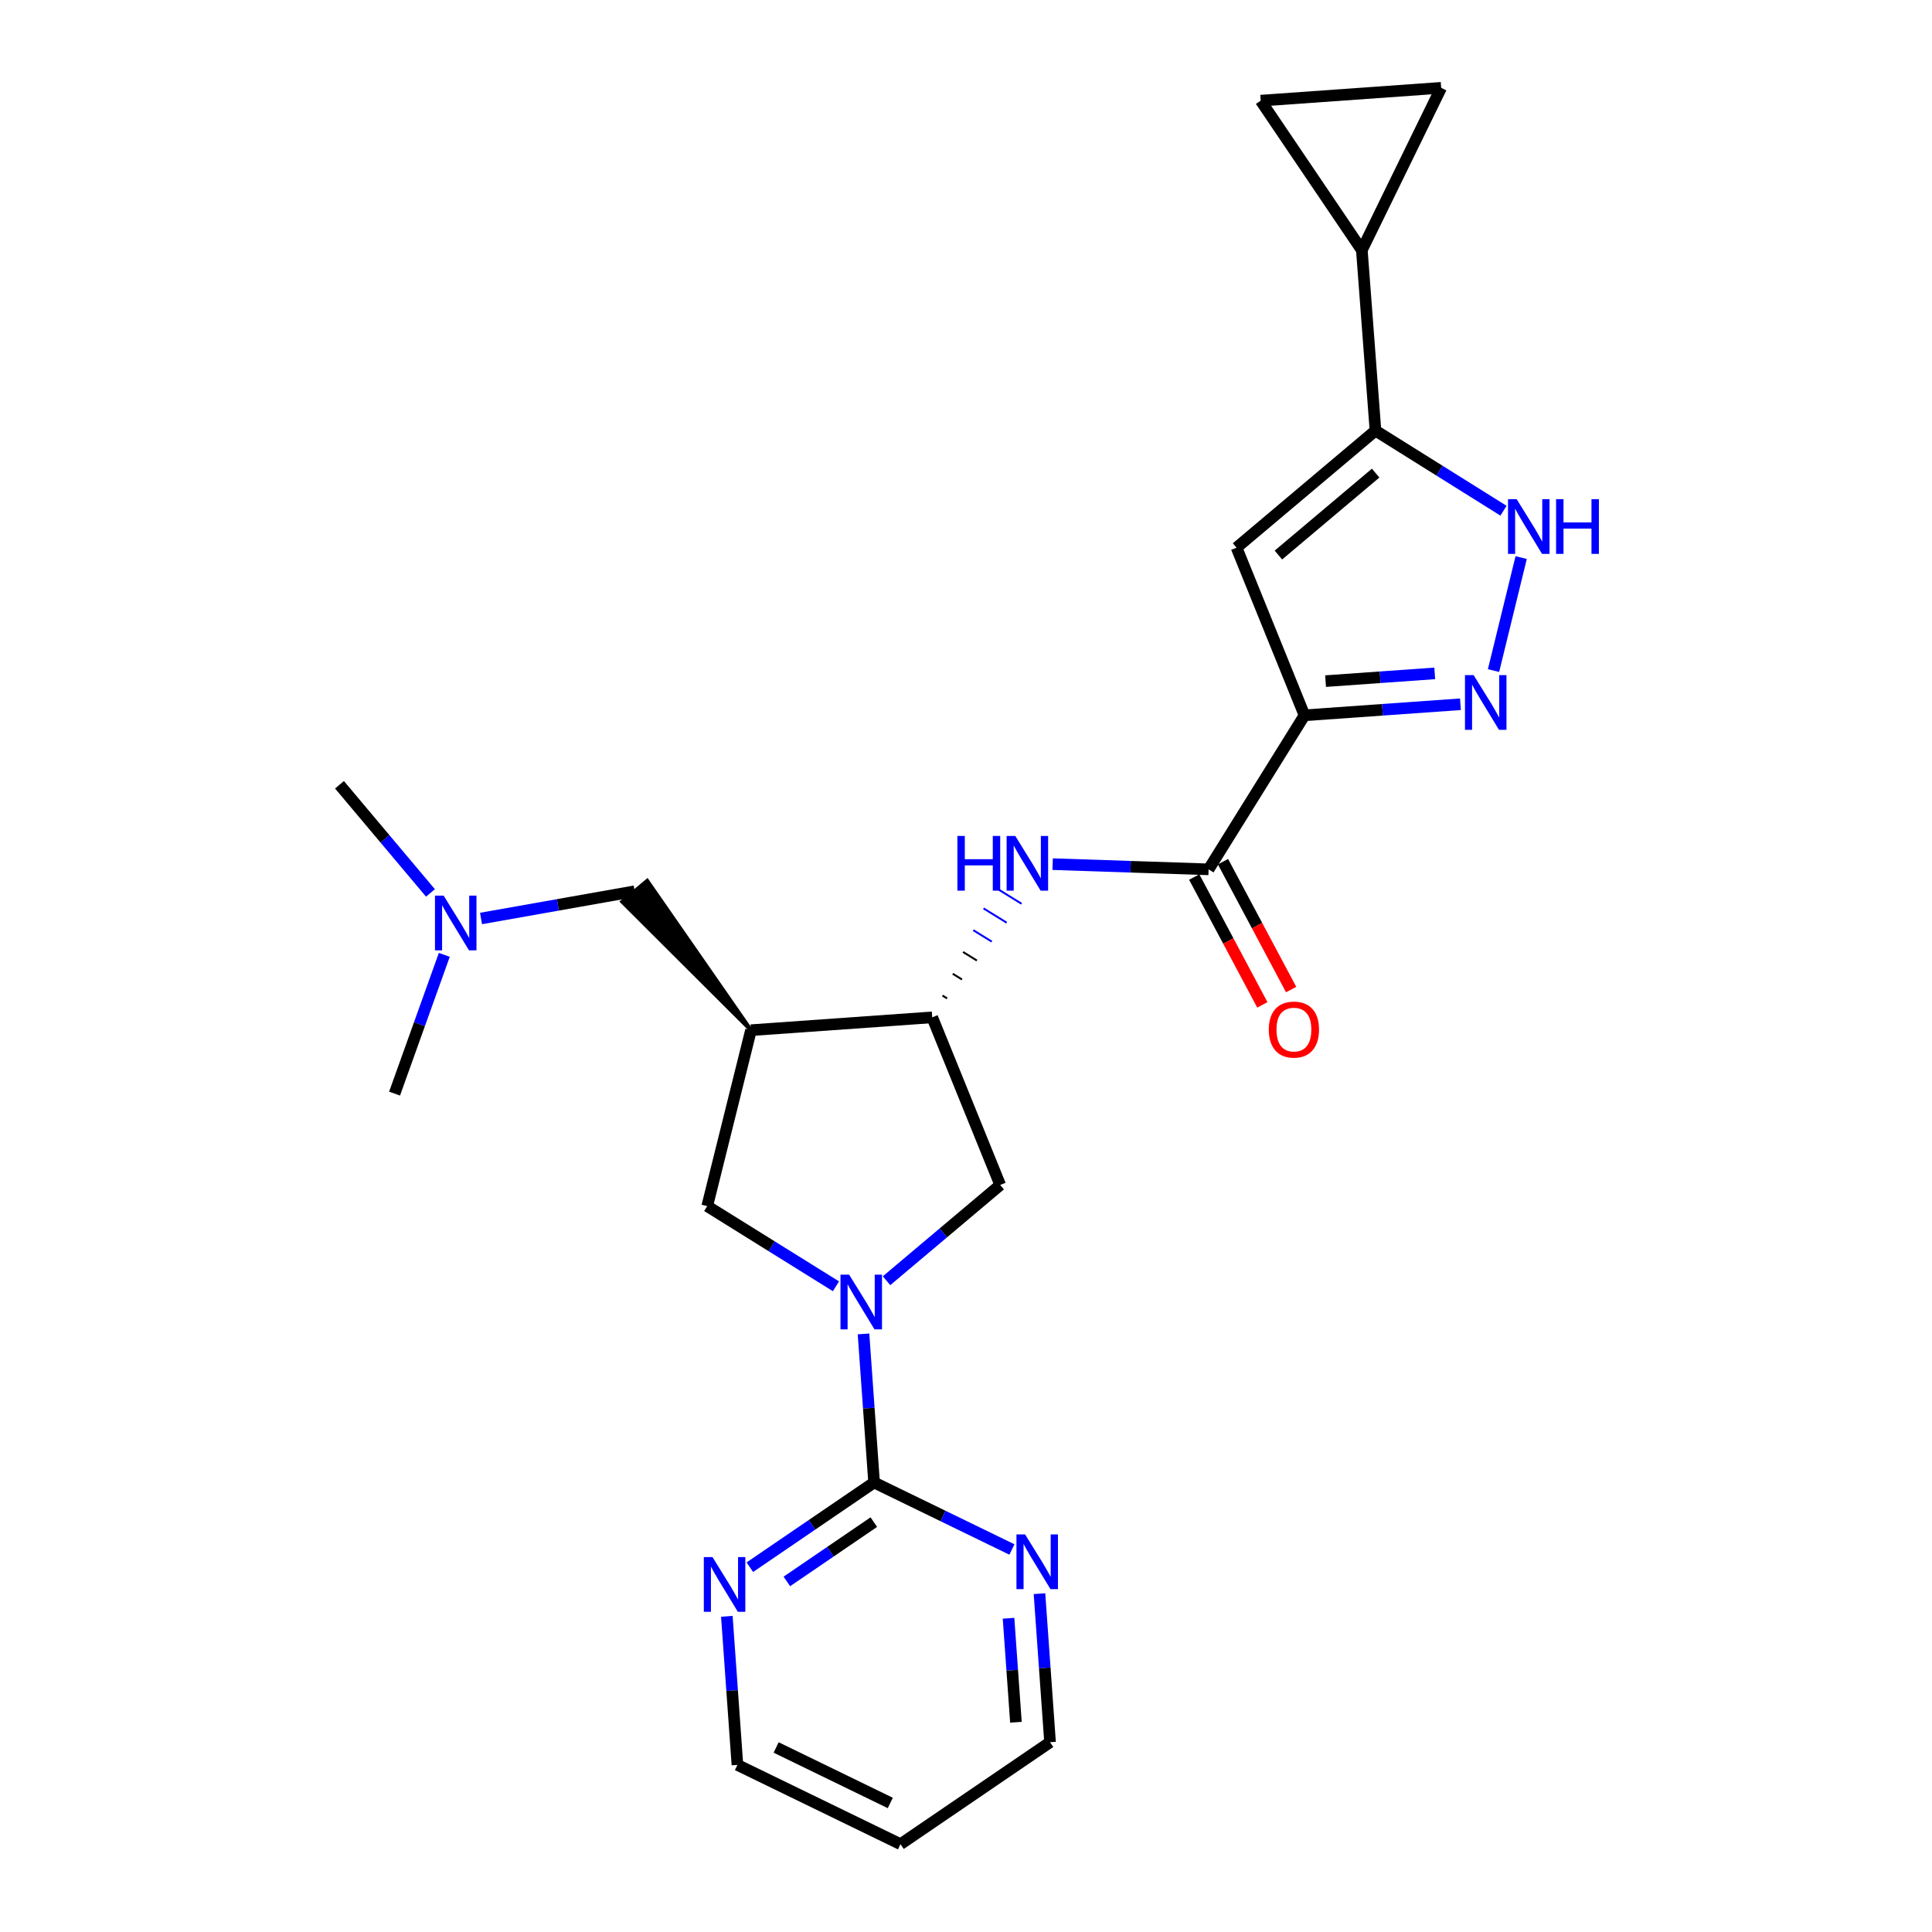 <?xml version='1.0' encoding='iso-8859-1'?>
<svg version='1.1' baseProfile='full'
              xmlns='http://www.w3.org/2000/svg'
                      xmlns:rdkit='http://www.rdkit.org/xml'
                      xmlns:xlink='http://www.w3.org/1999/xlink'
                  xml:space='preserve'
width='1000px' height='1000px' viewBox='0 0 1000 1000'>
<!-- END OF HEADER -->
<rect style='opacity:1.0;fill:#FFFFFF;stroke:none' width='1000' height='1000' x='0' y='0'> </rect>
<path class='bond-1' d='M 675.201,370.242 L 715.559,367.382' style='fill:none;fill-rule:evenodd;stroke:#000000;stroke-width:6px;stroke-linecap:butt;stroke-linejoin:miter;stroke-opacity:1' />
<path class='bond-1' d='M 715.559,367.382 L 755.917,364.522' style='fill:none;fill-rule:evenodd;stroke:#0000FF;stroke-width:6px;stroke-linecap:butt;stroke-linejoin:miter;stroke-opacity:1' />
<path class='bond-1' d='M 686.116,352.548 L 714.366,350.546' style='fill:none;fill-rule:evenodd;stroke:#000000;stroke-width:6px;stroke-linecap:butt;stroke-linejoin:miter;stroke-opacity:1' />
<path class='bond-1' d='M 714.366,350.546 L 742.616,348.544' style='fill:none;fill-rule:evenodd;stroke:#0000FF;stroke-width:6px;stroke-linecap:butt;stroke-linejoin:miter;stroke-opacity:1' />
<path class='bond-2' d='M 675.201,370.242 L 640.038,283.478' style='fill:none;fill-rule:evenodd;stroke:#000000;stroke-width:6px;stroke-linecap:butt;stroke-linejoin:miter;stroke-opacity:1' />
<path class='bond-4' d='M 675.201,370.242 L 625.569,449.974' style='fill:none;fill-rule:evenodd;stroke:#000000;stroke-width:6px;stroke-linecap:butt;stroke-linejoin:miter;stroke-opacity:1' />
<path class='bond-0' d='M 458.868,662.904 L 488.287,638.121' style='fill:none;fill-rule:evenodd;stroke:#0000FF;stroke-width:6px;stroke-linecap:butt;stroke-linejoin:miter;stroke-opacity:1' />
<path class='bond-0' d='M 488.287,638.121 L 517.707,613.339' style='fill:none;fill-rule:evenodd;stroke:#000000;stroke-width:6px;stroke-linecap:butt;stroke-linejoin:miter;stroke-opacity:1' />
<path class='bond-7' d='M 446.951,690.433 L 449.688,728.88' style='fill:none;fill-rule:evenodd;stroke:#0000FF;stroke-width:6px;stroke-linecap:butt;stroke-linejoin:miter;stroke-opacity:1' />
<path class='bond-7' d='M 449.688,728.88 L 452.425,767.326' style='fill:none;fill-rule:evenodd;stroke:#000000;stroke-width:6px;stroke-linecap:butt;stroke-linejoin:miter;stroke-opacity:1' />
<path class='bond-27' d='M 432.689,665.783 L 399.372,645.037' style='fill:none;fill-rule:evenodd;stroke:#0000FF;stroke-width:6px;stroke-linecap:butt;stroke-linejoin:miter;stroke-opacity:1' />
<path class='bond-27' d='M 399.372,645.037 L 366.054,624.291' style='fill:none;fill-rule:evenodd;stroke:#000000;stroke-width:6px;stroke-linecap:butt;stroke-linejoin:miter;stroke-opacity:1' />
<path class='bond-6' d='M 773.046,347.09 L 787.354,288.605' style='fill:none;fill-rule:evenodd;stroke:#0000FF;stroke-width:6px;stroke-linecap:butt;stroke-linejoin:miter;stroke-opacity:1' />
<path class='bond-3' d='M 640.038,283.478 L 711.94,222.884' style='fill:none;fill-rule:evenodd;stroke:#000000;stroke-width:6px;stroke-linecap:butt;stroke-linejoin:miter;stroke-opacity:1' />
<path class='bond-3' d='M 661.7,287.295 L 712.031,244.88' style='fill:none;fill-rule:evenodd;stroke:#000000;stroke-width:6px;stroke-linecap:butt;stroke-linejoin:miter;stroke-opacity:1' />
<path class='bond-10' d='M 711.94,222.884 L 704.889,129.49' style='fill:none;fill-rule:evenodd;stroke:#000000;stroke-width:6px;stroke-linecap:butt;stroke-linejoin:miter;stroke-opacity:1' />
<path class='bond-25' d='M 711.94,222.884 L 745.074,243.613' style='fill:none;fill-rule:evenodd;stroke:#000000;stroke-width:6px;stroke-linecap:butt;stroke-linejoin:miter;stroke-opacity:1' />
<path class='bond-25' d='M 745.074,243.613 L 778.208,264.343' style='fill:none;fill-rule:evenodd;stroke:#0000FF;stroke-width:6px;stroke-linecap:butt;stroke-linejoin:miter;stroke-opacity:1' />
<path class='bond-9' d='M 625.569,449.974 L 585.209,448.627' style='fill:none;fill-rule:evenodd;stroke:#000000;stroke-width:6px;stroke-linecap:butt;stroke-linejoin:miter;stroke-opacity:1' />
<path class='bond-9' d='M 585.209,448.627 L 544.849,447.279' style='fill:none;fill-rule:evenodd;stroke:#0000FF;stroke-width:6px;stroke-linecap:butt;stroke-linejoin:miter;stroke-opacity:1' />
<path class='bond-18' d='M 618.122,453.943 L 635.759,487.037' style='fill:none;fill-rule:evenodd;stroke:#000000;stroke-width:6px;stroke-linecap:butt;stroke-linejoin:miter;stroke-opacity:1' />
<path class='bond-18' d='M 635.759,487.037 L 653.395,520.13' style='fill:none;fill-rule:evenodd;stroke:#FF0000;stroke-width:6px;stroke-linecap:butt;stroke-linejoin:miter;stroke-opacity:1' />
<path class='bond-18' d='M 633.017,446.005 L 650.654,479.099' style='fill:none;fill-rule:evenodd;stroke:#000000;stroke-width:6px;stroke-linecap:butt;stroke-linejoin:miter;stroke-opacity:1' />
<path class='bond-18' d='M 650.654,479.099 L 668.29,512.192' style='fill:none;fill-rule:evenodd;stroke:#FF0000;stroke-width:6px;stroke-linecap:butt;stroke-linejoin:miter;stroke-opacity:1' />
<path class='bond-5' d='M 388.709,533.222 L 482.515,526.574' style='fill:none;fill-rule:evenodd;stroke:#000000;stroke-width:6px;stroke-linecap:butt;stroke-linejoin:miter;stroke-opacity:1' />
<path class='bond-11' d='M 388.709,533.222 L 366.054,624.291' style='fill:none;fill-rule:evenodd;stroke:#000000;stroke-width:6px;stroke-linecap:butt;stroke-linejoin:miter;stroke-opacity:1' />
<path class='bond-17' d='M 388.709,533.222 L 334.99,455.894 L 322.047,466.728 Z' style='fill:#000000;fill-rule:evenodd;fill-opacity:1;stroke:#000000;stroke-width:2px;stroke-linecap:butt;stroke-linejoin:miter;stroke-opacity:1;' />
<path class='bond-15' d='M 452.425,767.326 L 420.272,789.252' style='fill:none;fill-rule:evenodd;stroke:#000000;stroke-width:6px;stroke-linecap:butt;stroke-linejoin:miter;stroke-opacity:1' />
<path class='bond-15' d='M 420.272,789.252 L 388.119,811.179' style='fill:none;fill-rule:evenodd;stroke:#0000FF;stroke-width:6px;stroke-linecap:butt;stroke-linejoin:miter;stroke-opacity:1' />
<path class='bond-15' d='M 452.288,787.849 L 429.781,803.197' style='fill:none;fill-rule:evenodd;stroke:#000000;stroke-width:6px;stroke-linecap:butt;stroke-linejoin:miter;stroke-opacity:1' />
<path class='bond-15' d='M 429.781,803.197 L 407.274,818.545' style='fill:none;fill-rule:evenodd;stroke:#0000FF;stroke-width:6px;stroke-linecap:butt;stroke-linejoin:miter;stroke-opacity:1' />
<path class='bond-16' d='M 452.425,767.326 L 488.096,784.671' style='fill:none;fill-rule:evenodd;stroke:#000000;stroke-width:6px;stroke-linecap:butt;stroke-linejoin:miter;stroke-opacity:1' />
<path class='bond-16' d='M 488.096,784.671 L 523.768,802.015' style='fill:none;fill-rule:evenodd;stroke:#0000FF;stroke-width:6px;stroke-linecap:butt;stroke-linejoin:miter;stroke-opacity:1' />
<path class='bond-8' d='M 490.221,516.775 L 487.828,515.297' style='fill:none;fill-rule:evenodd;stroke:#000000;stroke-width:1.0px;stroke-linecap:butt;stroke-linejoin:miter;stroke-opacity:1' />
<path class='bond-8' d='M 497.927,506.976 L 493.14,504.02' style='fill:none;fill-rule:evenodd;stroke:#000000;stroke-width:1.0px;stroke-linecap:butt;stroke-linejoin:miter;stroke-opacity:1' />
<path class='bond-8' d='M 505.633,497.177 L 498.453,492.742' style='fill:none;fill-rule:evenodd;stroke:#000000;stroke-width:1.0px;stroke-linecap:butt;stroke-linejoin:miter;stroke-opacity:1' />
<path class='bond-8' d='M 513.338,487.378 L 503.765,481.465' style='fill:none;fill-rule:evenodd;stroke:#0000FF;stroke-width:1.0px;stroke-linecap:butt;stroke-linejoin:miter;stroke-opacity:1' />
<path class='bond-8' d='M 521.044,477.579 L 509.077,470.188' style='fill:none;fill-rule:evenodd;stroke:#0000FF;stroke-width:1.0px;stroke-linecap:butt;stroke-linejoin:miter;stroke-opacity:1' />
<path class='bond-8' d='M 528.75,467.78 L 514.39,458.91' style='fill:none;fill-rule:evenodd;stroke:#0000FF;stroke-width:1.0px;stroke-linecap:butt;stroke-linejoin:miter;stroke-opacity:1' />
<path class='bond-12' d='M 482.515,526.574 L 517.707,613.339' style='fill:none;fill-rule:evenodd;stroke:#000000;stroke-width:6px;stroke-linecap:butt;stroke-linejoin:miter;stroke-opacity:1' />
<path class='bond-13' d='M 704.889,129.49 L 652.537,52.103' style='fill:none;fill-rule:evenodd;stroke:#000000;stroke-width:6px;stroke-linecap:butt;stroke-linejoin:miter;stroke-opacity:1' />
<path class='bond-14' d='M 704.889,129.49 L 745.941,45.455' style='fill:none;fill-rule:evenodd;stroke:#000000;stroke-width:6px;stroke-linecap:butt;stroke-linejoin:miter;stroke-opacity:1' />
<path class='bond-26' d='M 652.537,52.103 L 745.941,45.455' style='fill:none;fill-rule:evenodd;stroke:#000000;stroke-width:6px;stroke-linecap:butt;stroke-linejoin:miter;stroke-opacity:1' />
<path class='bond-21' d='M 376.212,836.601 L 378.949,875.056' style='fill:none;fill-rule:evenodd;stroke:#0000FF;stroke-width:6px;stroke-linecap:butt;stroke-linejoin:miter;stroke-opacity:1' />
<path class='bond-21' d='M 378.949,875.056 L 381.686,913.512' style='fill:none;fill-rule:evenodd;stroke:#000000;stroke-width:6px;stroke-linecap:butt;stroke-linejoin:miter;stroke-opacity:1' />
<path class='bond-22' d='M 538.029,824.879 L 540.766,863.326' style='fill:none;fill-rule:evenodd;stroke:#0000FF;stroke-width:6px;stroke-linecap:butt;stroke-linejoin:miter;stroke-opacity:1' />
<path class='bond-22' d='M 540.766,863.326 L 543.503,901.772' style='fill:none;fill-rule:evenodd;stroke:#000000;stroke-width:6px;stroke-linecap:butt;stroke-linejoin:miter;stroke-opacity:1' />
<path class='bond-22' d='M 522.014,837.611 L 523.93,864.524' style='fill:none;fill-rule:evenodd;stroke:#0000FF;stroke-width:6px;stroke-linecap:butt;stroke-linejoin:miter;stroke-opacity:1' />
<path class='bond-22' d='M 523.93,864.524 L 525.846,891.437' style='fill:none;fill-rule:evenodd;stroke:#000000;stroke-width:6px;stroke-linecap:butt;stroke-linejoin:miter;stroke-opacity:1' />
<path class='bond-19' d='M 328.519,461.311 L 288.747,468.36' style='fill:none;fill-rule:evenodd;stroke:#000000;stroke-width:6px;stroke-linecap:butt;stroke-linejoin:miter;stroke-opacity:1' />
<path class='bond-19' d='M 288.747,468.36 L 248.976,475.409' style='fill:none;fill-rule:evenodd;stroke:#0000FF;stroke-width:6px;stroke-linecap:butt;stroke-linejoin:miter;stroke-opacity:1' />
<path class='bond-23' d='M 229.968,494.235 L 217.098,530.143' style='fill:none;fill-rule:evenodd;stroke:#0000FF;stroke-width:6px;stroke-linecap:butt;stroke-linejoin:miter;stroke-opacity:1' />
<path class='bond-23' d='M 217.098,530.143 L 204.228,566.051' style='fill:none;fill-rule:evenodd;stroke:#000000;stroke-width:6px;stroke-linecap:butt;stroke-linejoin:miter;stroke-opacity:1' />
<path class='bond-24' d='M 222.807,462.183 L 199.26,434.188' style='fill:none;fill-rule:evenodd;stroke:#0000FF;stroke-width:6px;stroke-linecap:butt;stroke-linejoin:miter;stroke-opacity:1' />
<path class='bond-24' d='M 199.26,434.188 L 175.712,406.193' style='fill:none;fill-rule:evenodd;stroke:#000000;stroke-width:6px;stroke-linecap:butt;stroke-linejoin:miter;stroke-opacity:1' />
<path class='bond-20' d='M 466.096,954.545 L 381.686,913.512' style='fill:none;fill-rule:evenodd;stroke:#000000;stroke-width:6px;stroke-linecap:butt;stroke-linejoin:miter;stroke-opacity:1' />
<path class='bond-20' d='M 460.814,933.211 L 401.726,904.487' style='fill:none;fill-rule:evenodd;stroke:#000000;stroke-width:6px;stroke-linecap:butt;stroke-linejoin:miter;stroke-opacity:1' />
<path class='bond-28' d='M 466.096,954.545 L 543.503,901.772' style='fill:none;fill-rule:evenodd;stroke:#000000;stroke-width:6px;stroke-linecap:butt;stroke-linejoin:miter;stroke-opacity:1' />
<path  class='atom-1' d='M 439.517 659.772
L 448.797 674.772
Q 449.717 676.252, 451.197 678.932
Q 452.677 681.612, 452.757 681.772
L 452.757 659.772
L 456.517 659.772
L 456.517 688.092
L 452.637 688.092
L 442.677 671.692
Q 441.517 669.772, 440.277 667.572
Q 439.077 665.372, 438.717 664.692
L 438.717 688.092
L 435.037 688.092
L 435.037 659.772
L 439.517 659.772
' fill='#0000FF'/>
<path  class='atom-2' d='M 762.748 349.434
L 772.028 364.434
Q 772.948 365.914, 774.428 368.594
Q 775.908 371.274, 775.988 371.434
L 775.988 349.434
L 779.748 349.434
L 779.748 377.754
L 775.868 377.754
L 765.908 361.354
Q 764.748 359.434, 763.508 357.234
Q 762.308 355.034, 761.948 354.354
L 761.948 377.754
L 758.268 377.754
L 758.268 349.434
L 762.748 349.434
' fill='#0000FF'/>
<path  class='atom-7' d='M 785.028 258.366
L 794.308 273.366
Q 795.228 274.846, 796.708 277.526
Q 798.188 280.206, 798.268 280.366
L 798.268 258.366
L 802.028 258.366
L 802.028 286.686
L 798.148 286.686
L 788.188 270.286
Q 787.028 268.366, 785.788 266.166
Q 784.588 263.966, 784.228 263.286
L 784.228 286.686
L 780.548 286.686
L 780.548 258.366
L 785.028 258.366
' fill='#0000FF'/>
<path  class='atom-7' d='M 805.428 258.366
L 809.268 258.366
L 809.268 270.406
L 823.748 270.406
L 823.748 258.366
L 827.588 258.366
L 827.588 286.686
L 823.748 286.686
L 823.748 273.606
L 809.268 273.606
L 809.268 286.686
L 805.428 286.686
L 805.428 258.366
' fill='#0000FF'/>
<path  class='atom-10' d='M 495.543 432.682
L 499.383 432.682
L 499.383 444.722
L 513.863 444.722
L 513.863 432.682
L 517.703 432.682
L 517.703 461.002
L 513.863 461.002
L 513.863 447.922
L 499.383 447.922
L 499.383 461.002
L 495.543 461.002
L 495.543 432.682
' fill='#0000FF'/>
<path  class='atom-10' d='M 525.503 432.682
L 534.783 447.682
Q 535.703 449.162, 537.183 451.842
Q 538.663 454.522, 538.743 454.682
L 538.743 432.682
L 542.503 432.682
L 542.503 461.002
L 538.623 461.002
L 528.663 444.602
Q 527.503 442.682, 526.263 440.482
Q 525.063 438.282, 524.703 437.602
L 524.703 461.002
L 521.023 461.002
L 521.023 432.682
L 525.503 432.682
' fill='#0000FF'/>
<path  class='atom-16' d='M 368.777 805.939
L 378.057 820.939
Q 378.977 822.419, 380.457 825.099
Q 381.937 827.779, 382.017 827.939
L 382.017 805.939
L 385.777 805.939
L 385.777 834.259
L 381.897 834.259
L 371.937 817.859
Q 370.777 815.939, 369.537 813.739
Q 368.337 811.539, 367.977 810.859
L 367.977 834.259
L 364.297 834.259
L 364.297 805.939
L 368.777 805.939
' fill='#0000FF'/>
<path  class='atom-17' d='M 530.595 794.218
L 539.875 809.218
Q 540.795 810.698, 542.275 813.378
Q 543.755 816.058, 543.835 816.218
L 543.835 794.218
L 547.595 794.218
L 547.595 822.538
L 543.715 822.538
L 533.755 806.138
Q 532.595 804.218, 531.355 802.018
Q 530.155 799.818, 529.795 799.138
L 529.795 822.538
L 526.115 822.538
L 526.115 794.218
L 530.595 794.218
' fill='#0000FF'/>
<path  class='atom-19' d='M 656.725 532.909
Q 656.725 526.109, 660.085 522.309
Q 663.445 518.509, 669.725 518.509
Q 676.005 518.509, 679.365 522.309
Q 682.725 526.109, 682.725 532.909
Q 682.725 539.789, 679.325 543.709
Q 675.925 547.589, 669.725 547.589
Q 663.485 547.589, 660.085 543.709
Q 656.725 539.829, 656.725 532.909
M 669.725 544.389
Q 674.045 544.389, 676.365 541.509
Q 678.725 538.589, 678.725 532.909
Q 678.725 527.349, 676.365 524.549
Q 674.045 521.709, 669.725 521.709
Q 665.405 521.709, 663.045 524.509
Q 660.725 527.309, 660.725 532.909
Q 660.725 538.629, 663.045 541.509
Q 665.405 544.389, 669.725 544.389
' fill='#FF0000'/>
<path  class='atom-20' d='M 229.624 463.57
L 238.904 478.57
Q 239.824 480.05, 241.304 482.73
Q 242.784 485.41, 242.864 485.57
L 242.864 463.57
L 246.624 463.57
L 246.624 491.89
L 242.744 491.89
L 232.784 475.49
Q 231.624 473.57, 230.384 471.37
Q 229.184 469.17, 228.824 468.49
L 228.824 491.89
L 225.144 491.89
L 225.144 463.57
L 229.624 463.57
' fill='#0000FF'/>
</svg>
